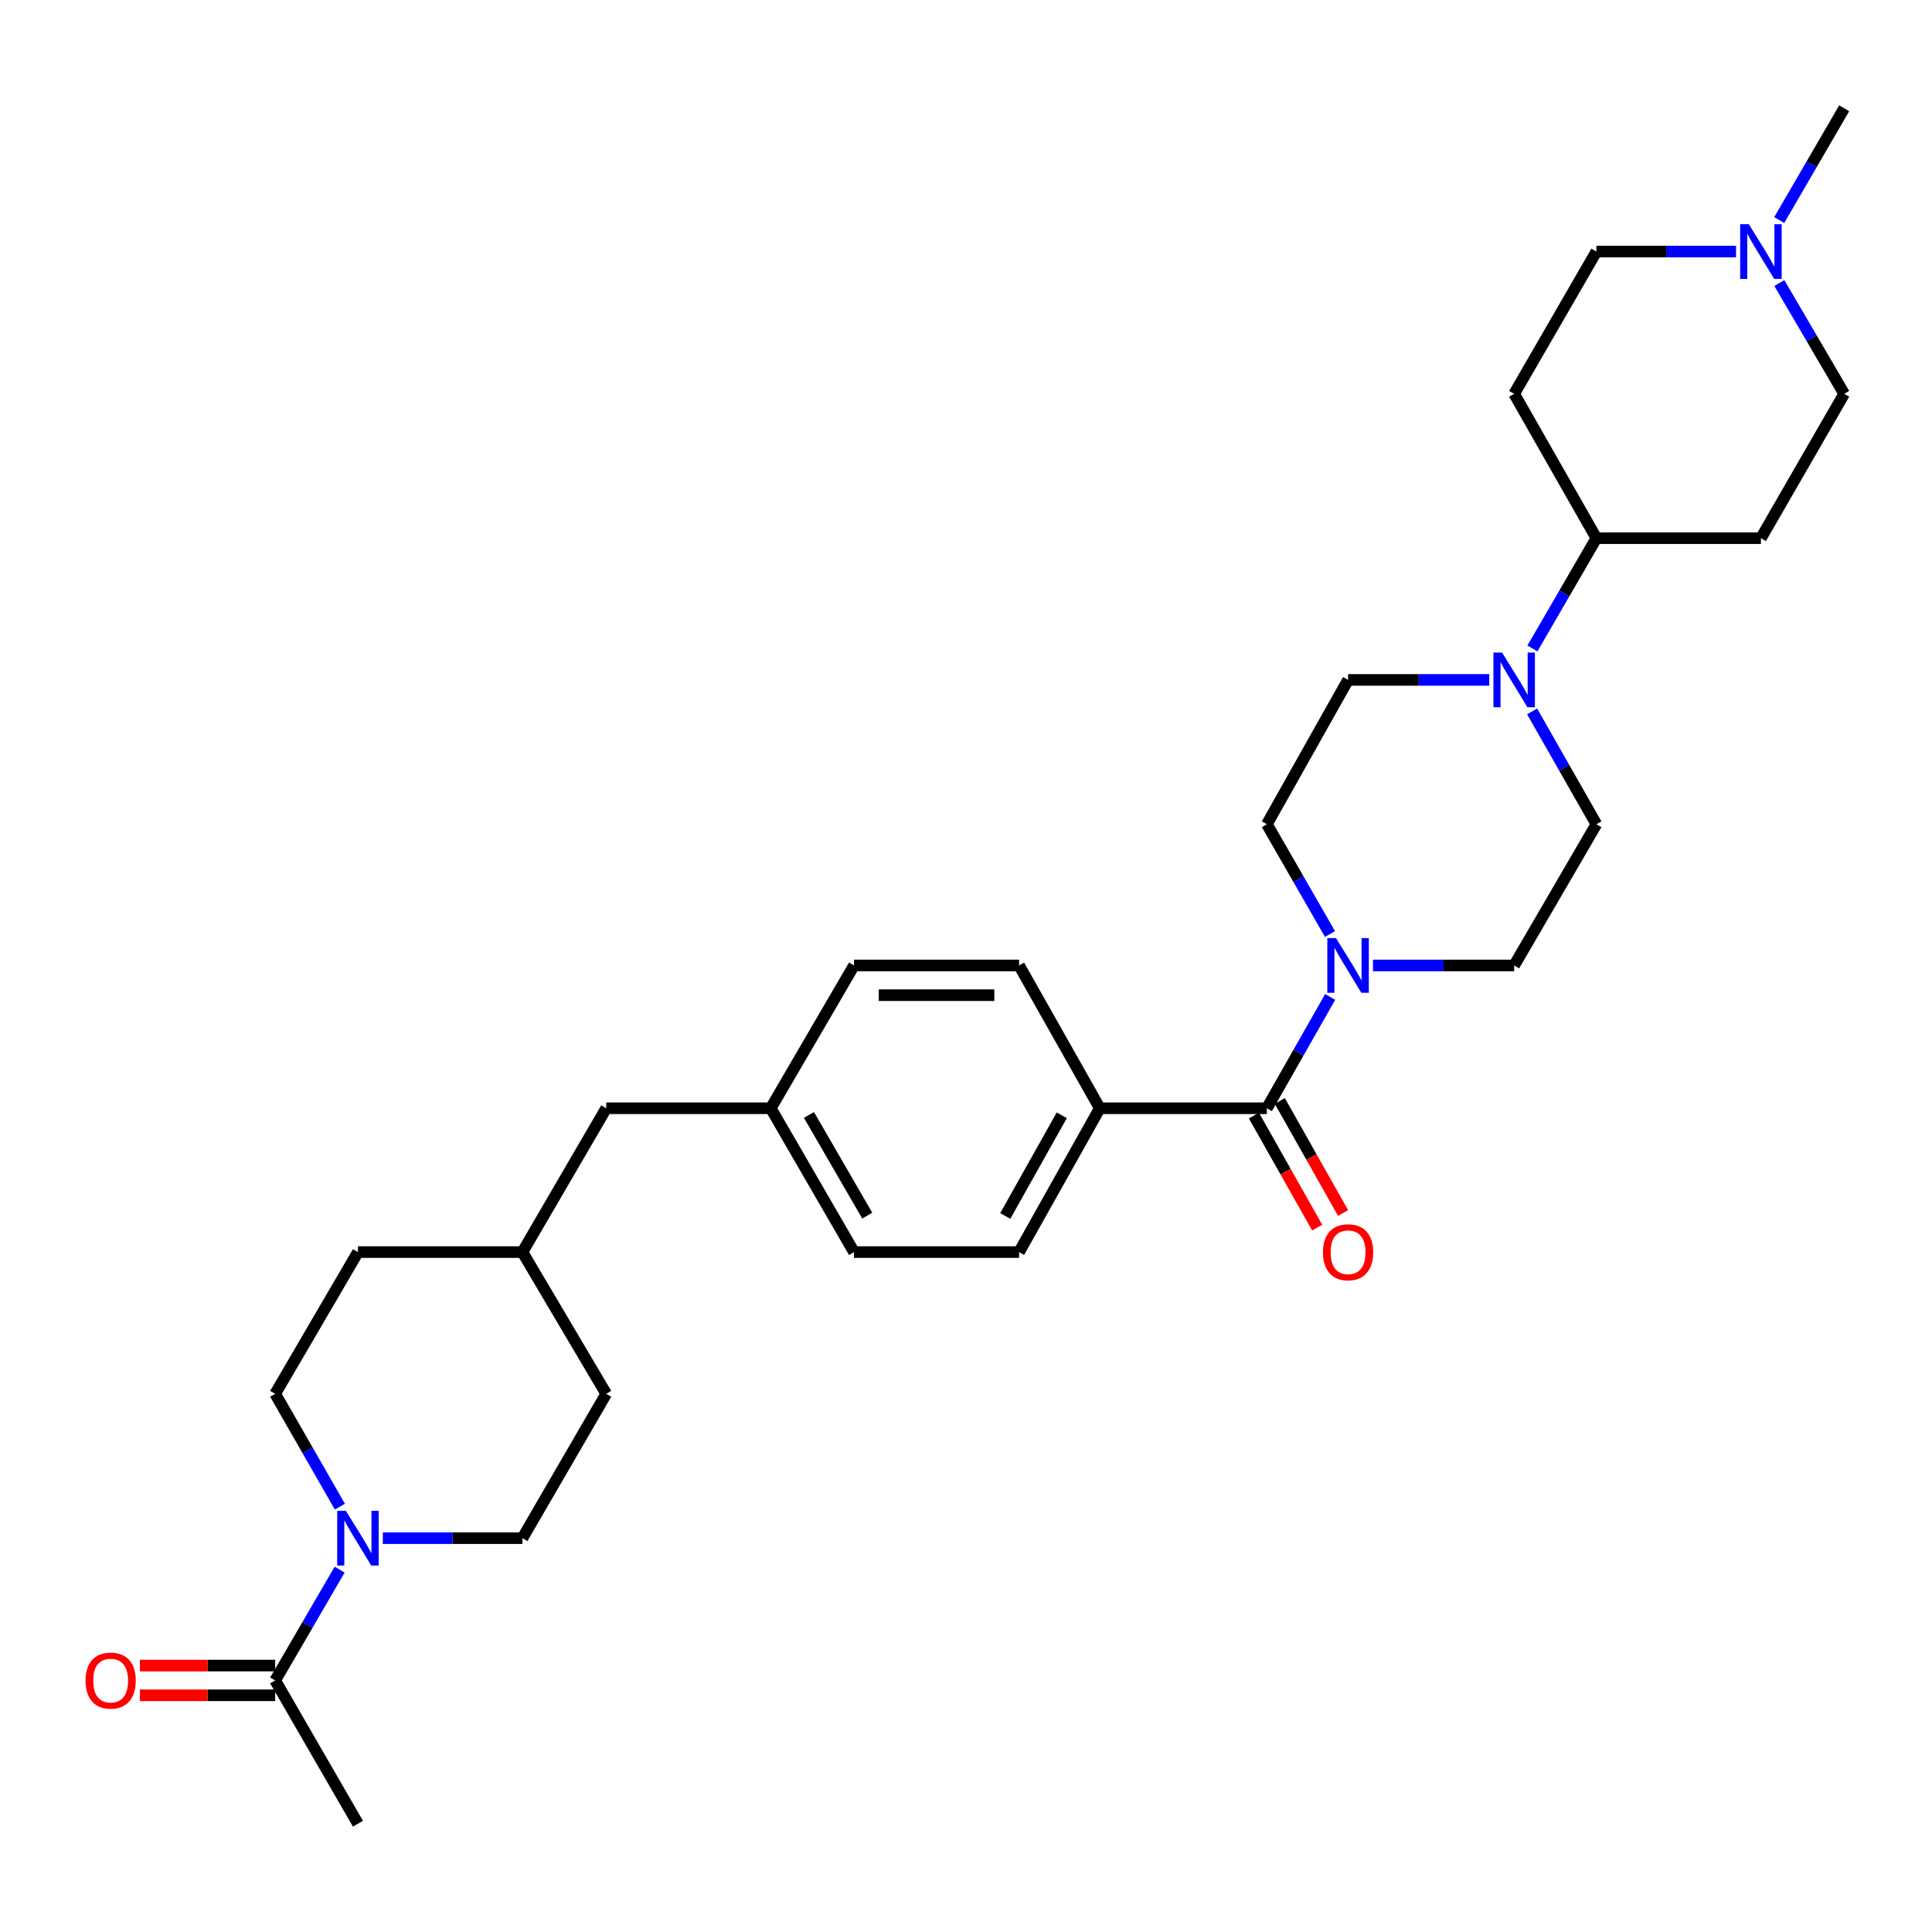 <?xml version='1.0' encoding='iso-8859-1'?>
<svg version='1.1' baseProfile='full'
              xmlns='http://www.w3.org/2000/svg'
                      xmlns:rdkit='http://www.rdkit.org/xml'
                      xmlns:xlink='http://www.w3.org/1999/xlink'
                  xml:space='preserve'
width='1000px' height='1000px' viewBox='0 0 1000 1000'>
<!-- END OF HEADER -->
<rect style='opacity:1.0;fill:#FFFFFF;stroke:none' width='1000' height='1000' x='0' y='0'> </rect>
<path class='bond-0' d='M 655.725,573.635 L 672.112,544.819' style='fill:none;fill-rule:evenodd;stroke:#000000;stroke-width:6px;stroke-linecap:butt;stroke-linejoin:miter;stroke-opacity:1' />
<path class='bond-0' d='M 672.112,544.819 L 688.498,516.004' style='fill:none;fill-rule:evenodd;stroke:#0000FF;stroke-width:6px;stroke-linecap:butt;stroke-linejoin:miter;stroke-opacity:1' />
<path class='bond-6' d='M 655.725,573.635 L 569.252,573.635' style='fill:none;fill-rule:evenodd;stroke:#000000;stroke-width:6px;stroke-linecap:butt;stroke-linejoin:miter;stroke-opacity:1' />
<path class='bond-13' d='M 649.026,577.417 L 665.398,606.412' style='fill:none;fill-rule:evenodd;stroke:#000000;stroke-width:6px;stroke-linecap:butt;stroke-linejoin:miter;stroke-opacity:1' />
<path class='bond-13' d='M 665.398,606.412 L 681.769,635.406' style='fill:none;fill-rule:evenodd;stroke:#FF0000;stroke-width:6px;stroke-linecap:butt;stroke-linejoin:miter;stroke-opacity:1' />
<path class='bond-13' d='M 662.423,569.852 L 678.795,598.847' style='fill:none;fill-rule:evenodd;stroke:#000000;stroke-width:6px;stroke-linecap:butt;stroke-linejoin:miter;stroke-opacity:1' />
<path class='bond-13' d='M 678.795,598.847 L 695.166,627.842' style='fill:none;fill-rule:evenodd;stroke:#FF0000;stroke-width:6px;stroke-linecap:butt;stroke-linejoin:miter;stroke-opacity:1' />
<path class='bond-9' d='M 688.405,483.45 L 672.065,455.036' style='fill:none;fill-rule:evenodd;stroke:#0000FF;stroke-width:6px;stroke-linecap:butt;stroke-linejoin:miter;stroke-opacity:1' />
<path class='bond-9' d='M 672.065,455.036 L 655.725,426.622' style='fill:none;fill-rule:evenodd;stroke:#000000;stroke-width:6px;stroke-linecap:butt;stroke-linejoin:miter;stroke-opacity:1' />
<path class='bond-10' d='M 710.649,499.718 L 747.189,499.718' style='fill:none;fill-rule:evenodd;stroke:#0000FF;stroke-width:6px;stroke-linecap:butt;stroke-linejoin:miter;stroke-opacity:1' />
<path class='bond-10' d='M 747.189,499.718 L 783.728,499.718' style='fill:none;fill-rule:evenodd;stroke:#000000;stroke-width:6px;stroke-linecap:butt;stroke-linejoin:miter;stroke-opacity:1' />
<path class='bond-1' d='M 198.143,796.154 L 234.274,796.154' style='fill:none;fill-rule:evenodd;stroke:#0000FF;stroke-width:6px;stroke-linecap:butt;stroke-linejoin:miter;stroke-opacity:1' />
<path class='bond-1' d='M 234.274,796.154 L 270.405,796.154' style='fill:none;fill-rule:evenodd;stroke:#000000;stroke-width:6px;stroke-linecap:butt;stroke-linejoin:miter;stroke-opacity:1' />
<path class='bond-3' d='M 175.796,812.444 L 159.111,841.116' style='fill:none;fill-rule:evenodd;stroke:#0000FF;stroke-width:6px;stroke-linecap:butt;stroke-linejoin:miter;stroke-opacity:1' />
<path class='bond-3' d='M 159.111,841.116 L 142.427,869.789' style='fill:none;fill-rule:evenodd;stroke:#000000;stroke-width:6px;stroke-linecap:butt;stroke-linejoin:miter;stroke-opacity:1' />
<path class='bond-33' d='M 175.92,779.841 L 159.174,750.637' style='fill:none;fill-rule:evenodd;stroke:#0000FF;stroke-width:6px;stroke-linecap:butt;stroke-linejoin:miter;stroke-opacity:1' />
<path class='bond-33' d='M 159.174,750.637 L 142.427,721.434' style='fill:none;fill-rule:evenodd;stroke:#000000;stroke-width:6px;stroke-linecap:butt;stroke-linejoin:miter;stroke-opacity:1' />
<path class='bond-2' d='M 793.021,368.228 L 809.658,397.425' style='fill:none;fill-rule:evenodd;stroke:#0000FF;stroke-width:6px;stroke-linecap:butt;stroke-linejoin:miter;stroke-opacity:1' />
<path class='bond-2' d='M 809.658,397.425 L 826.294,426.622' style='fill:none;fill-rule:evenodd;stroke:#000000;stroke-width:6px;stroke-linecap:butt;stroke-linejoin:miter;stroke-opacity:1' />
<path class='bond-5' d='M 793.176,335.638 L 809.735,307.102' style='fill:none;fill-rule:evenodd;stroke:#0000FF;stroke-width:6px;stroke-linecap:butt;stroke-linejoin:miter;stroke-opacity:1' />
<path class='bond-5' d='M 809.735,307.102 L 826.294,278.566' style='fill:none;fill-rule:evenodd;stroke:#000000;stroke-width:6px;stroke-linecap:butt;stroke-linejoin:miter;stroke-opacity:1' />
<path class='bond-31' d='M 770.839,351.919 L 734.3,351.919' style='fill:none;fill-rule:evenodd;stroke:#0000FF;stroke-width:6px;stroke-linecap:butt;stroke-linejoin:miter;stroke-opacity:1' />
<path class='bond-31' d='M 734.3,351.919 L 697.76,351.919' style='fill:none;fill-rule:evenodd;stroke:#000000;stroke-width:6px;stroke-linecap:butt;stroke-linejoin:miter;stroke-opacity:1' />
<path class='bond-16' d='M 142.427,862.096 L 107.413,862.096' style='fill:none;fill-rule:evenodd;stroke:#000000;stroke-width:6px;stroke-linecap:butt;stroke-linejoin:miter;stroke-opacity:1' />
<path class='bond-16' d='M 107.413,862.096 L 72.4,862.096' style='fill:none;fill-rule:evenodd;stroke:#FF0000;stroke-width:6px;stroke-linecap:butt;stroke-linejoin:miter;stroke-opacity:1' />
<path class='bond-16' d='M 142.427,877.481 L 107.413,877.481' style='fill:none;fill-rule:evenodd;stroke:#000000;stroke-width:6px;stroke-linecap:butt;stroke-linejoin:miter;stroke-opacity:1' />
<path class='bond-16' d='M 107.413,877.481 L 72.4,877.481' style='fill:none;fill-rule:evenodd;stroke:#FF0000;stroke-width:6px;stroke-linecap:butt;stroke-linejoin:miter;stroke-opacity:1' />
<path class='bond-29' d='M 142.427,869.789 L 185.275,943.953' style='fill:none;fill-rule:evenodd;stroke:#000000;stroke-width:6px;stroke-linecap:butt;stroke-linejoin:miter;stroke-opacity:1' />
<path class='bond-4' d='M 898.581,130.211 L 862.437,130.211' style='fill:none;fill-rule:evenodd;stroke:#0000FF;stroke-width:6px;stroke-linecap:butt;stroke-linejoin:miter;stroke-opacity:1' />
<path class='bond-4' d='M 862.437,130.211 L 826.294,130.211' style='fill:none;fill-rule:evenodd;stroke:#000000;stroke-width:6px;stroke-linecap:butt;stroke-linejoin:miter;stroke-opacity:1' />
<path class='bond-28' d='M 920.924,113.907 L 937.735,84.977' style='fill:none;fill-rule:evenodd;stroke:#0000FF;stroke-width:6px;stroke-linecap:butt;stroke-linejoin:miter;stroke-opacity:1' />
<path class='bond-28' d='M 937.735,84.977 L 954.545,56.047' style='fill:none;fill-rule:evenodd;stroke:#000000;stroke-width:6px;stroke-linecap:butt;stroke-linejoin:miter;stroke-opacity:1' />
<path class='bond-32' d='M 920.986,146.504 L 937.766,175.175' style='fill:none;fill-rule:evenodd;stroke:#0000FF;stroke-width:6px;stroke-linecap:butt;stroke-linejoin:miter;stroke-opacity:1' />
<path class='bond-32' d='M 937.766,175.175 L 954.545,203.846' style='fill:none;fill-rule:evenodd;stroke:#000000;stroke-width:6px;stroke-linecap:butt;stroke-linejoin:miter;stroke-opacity:1' />
<path class='bond-7' d='M 826.294,278.566 L 911.45,278.566' style='fill:none;fill-rule:evenodd;stroke:#000000;stroke-width:6px;stroke-linecap:butt;stroke-linejoin:miter;stroke-opacity:1' />
<path class='bond-8' d='M 826.294,278.566 L 783.728,203.846' style='fill:none;fill-rule:evenodd;stroke:#000000;stroke-width:6px;stroke-linecap:butt;stroke-linejoin:miter;stroke-opacity:1' />
<path class='bond-19' d='M 569.252,573.635 L 527.473,648.081' style='fill:none;fill-rule:evenodd;stroke:#000000;stroke-width:6px;stroke-linecap:butt;stroke-linejoin:miter;stroke-opacity:1' />
<path class='bond-19' d='M 549.568,577.272 L 520.323,629.385' style='fill:none;fill-rule:evenodd;stroke:#000000;stroke-width:6px;stroke-linecap:butt;stroke-linejoin:miter;stroke-opacity:1' />
<path class='bond-20' d='M 569.252,573.635 L 527.473,499.718' style='fill:none;fill-rule:evenodd;stroke:#000000;stroke-width:6px;stroke-linecap:butt;stroke-linejoin:miter;stroke-opacity:1' />
<path class='bond-17' d='M 911.45,278.566 L 954.545,203.846' style='fill:none;fill-rule:evenodd;stroke:#000000;stroke-width:6px;stroke-linecap:butt;stroke-linejoin:miter;stroke-opacity:1' />
<path class='bond-18' d='M 783.728,203.846 L 826.294,130.211' style='fill:none;fill-rule:evenodd;stroke:#000000;stroke-width:6px;stroke-linecap:butt;stroke-linejoin:miter;stroke-opacity:1' />
<path class='bond-12' d='M 655.725,426.622 L 697.76,351.919' style='fill:none;fill-rule:evenodd;stroke:#000000;stroke-width:6px;stroke-linecap:butt;stroke-linejoin:miter;stroke-opacity:1' />
<path class='bond-11' d='M 783.728,499.718 L 826.294,426.622' style='fill:none;fill-rule:evenodd;stroke:#000000;stroke-width:6px;stroke-linecap:butt;stroke-linejoin:miter;stroke-opacity:1' />
<path class='bond-14' d='M 142.427,721.434 L 185.275,648.081' style='fill:none;fill-rule:evenodd;stroke:#000000;stroke-width:6px;stroke-linecap:butt;stroke-linejoin:miter;stroke-opacity:1' />
<path class='bond-15' d='M 270.405,796.154 L 313.783,721.434' style='fill:none;fill-rule:evenodd;stroke:#000000;stroke-width:6px;stroke-linecap:butt;stroke-linejoin:miter;stroke-opacity:1' />
<path class='bond-23' d='M 527.473,648.081 L 442.034,648.081' style='fill:none;fill-rule:evenodd;stroke:#000000;stroke-width:6px;stroke-linecap:butt;stroke-linejoin:miter;stroke-opacity:1' />
<path class='bond-24' d='M 527.473,499.718 L 442.034,499.718' style='fill:none;fill-rule:evenodd;stroke:#000000;stroke-width:6px;stroke-linecap:butt;stroke-linejoin:miter;stroke-opacity:1' />
<path class='bond-24' d='M 514.657,515.103 L 454.85,515.103' style='fill:none;fill-rule:evenodd;stroke:#000000;stroke-width:6px;stroke-linecap:butt;stroke-linejoin:miter;stroke-opacity:1' />
<path class='bond-21' d='M 398.939,573.635 L 442.034,499.718' style='fill:none;fill-rule:evenodd;stroke:#000000;stroke-width:6px;stroke-linecap:butt;stroke-linejoin:miter;stroke-opacity:1' />
<path class='bond-22' d='M 398.939,573.635 L 313.783,573.635' style='fill:none;fill-rule:evenodd;stroke:#000000;stroke-width:6px;stroke-linecap:butt;stroke-linejoin:miter;stroke-opacity:1' />
<path class='bond-30' d='M 398.939,573.635 L 442.034,648.081' style='fill:none;fill-rule:evenodd;stroke:#000000;stroke-width:6px;stroke-linecap:butt;stroke-linejoin:miter;stroke-opacity:1' />
<path class='bond-30' d='M 418.718,577.094 L 448.885,629.207' style='fill:none;fill-rule:evenodd;stroke:#000000;stroke-width:6px;stroke-linecap:butt;stroke-linejoin:miter;stroke-opacity:1' />
<path class='bond-27' d='M 313.783,573.635 L 270.405,648.081' style='fill:none;fill-rule:evenodd;stroke:#000000;stroke-width:6px;stroke-linecap:butt;stroke-linejoin:miter;stroke-opacity:1' />
<path class='bond-25' d='M 185.275,648.081 L 270.405,648.081' style='fill:none;fill-rule:evenodd;stroke:#000000;stroke-width:6px;stroke-linecap:butt;stroke-linejoin:miter;stroke-opacity:1' />
<path class='bond-26' d='M 313.783,721.434 L 270.405,648.081' style='fill:none;fill-rule:evenodd;stroke:#000000;stroke-width:6px;stroke-linecap:butt;stroke-linejoin:miter;stroke-opacity:1' />
<path  class='atom-1' d='M 691.5 485.558
L 700.78 500.558
Q 701.7 502.038, 703.18 504.718
Q 704.66 507.398, 704.74 507.558
L 704.74 485.558
L 708.5 485.558
L 708.5 513.878
L 704.62 513.878
L 694.66 497.478
Q 693.5 495.558, 692.26 493.358
Q 691.06 491.158, 690.7 490.478
L 690.7 513.878
L 687.02 513.878
L 687.02 485.558
L 691.5 485.558
' fill='#0000FF'/>
<path  class='atom-2' d='M 179.015 781.994
L 188.295 796.994
Q 189.215 798.474, 190.695 801.154
Q 192.175 803.834, 192.255 803.994
L 192.255 781.994
L 196.015 781.994
L 196.015 810.314
L 192.135 810.314
L 182.175 793.914
Q 181.015 791.994, 179.775 789.794
Q 178.575 787.594, 178.215 786.914
L 178.215 810.314
L 174.535 810.314
L 174.535 781.994
L 179.015 781.994
' fill='#0000FF'/>
<path  class='atom-3' d='M 777.468 337.759
L 786.748 352.759
Q 787.668 354.239, 789.148 356.919
Q 790.628 359.599, 790.708 359.759
L 790.708 337.759
L 794.468 337.759
L 794.468 366.079
L 790.588 366.079
L 780.628 349.679
Q 779.468 347.759, 778.228 345.559
Q 777.028 343.359, 776.668 342.679
L 776.668 366.079
L 772.988 366.079
L 772.988 337.759
L 777.468 337.759
' fill='#0000FF'/>
<path  class='atom-5' d='M 905.19 116.051
L 914.47 131.051
Q 915.39 132.531, 916.87 135.211
Q 918.35 137.891, 918.43 138.051
L 918.43 116.051
L 922.19 116.051
L 922.19 144.371
L 918.31 144.371
L 908.35 127.971
Q 907.19 126.051, 905.95 123.851
Q 904.75 121.651, 904.39 120.971
L 904.39 144.371
L 900.71 144.371
L 900.71 116.051
L 905.19 116.051
' fill='#0000FF'/>
<path  class='atom-14' d='M 684.76 648.161
Q 684.76 641.361, 688.12 637.561
Q 691.48 633.761, 697.76 633.761
Q 704.04 633.761, 707.4 637.561
Q 710.76 641.361, 710.76 648.161
Q 710.76 655.041, 707.36 658.961
Q 703.96 662.841, 697.76 662.841
Q 691.52 662.841, 688.12 658.961
Q 684.76 655.081, 684.76 648.161
M 697.76 659.641
Q 702.08 659.641, 704.4 656.761
Q 706.76 653.841, 706.76 648.161
Q 706.76 642.601, 704.4 639.801
Q 702.08 636.961, 697.76 636.961
Q 693.44 636.961, 691.08 639.761
Q 688.76 642.561, 688.76 648.161
Q 688.76 653.881, 691.08 656.761
Q 693.44 659.641, 697.76 659.641
' fill='#FF0000'/>
<path  class='atom-17' d='M 44.271 869.869
Q 44.271 863.069, 47.631 859.269
Q 50.991 855.469, 57.271 855.469
Q 63.551 855.469, 66.911 859.269
Q 70.271 863.069, 70.271 869.869
Q 70.271 876.749, 66.871 880.669
Q 63.471 884.549, 57.271 884.549
Q 51.031 884.549, 47.631 880.669
Q 44.271 876.789, 44.271 869.869
M 57.271 881.349
Q 61.591 881.349, 63.911 878.469
Q 66.271 875.549, 66.271 869.869
Q 66.271 864.309, 63.911 861.509
Q 61.591 858.669, 57.271 858.669
Q 52.951 858.669, 50.591 861.469
Q 48.271 864.269, 48.271 869.869
Q 48.271 875.589, 50.591 878.469
Q 52.951 881.349, 57.271 881.349
' fill='#FF0000'/>
</svg>
